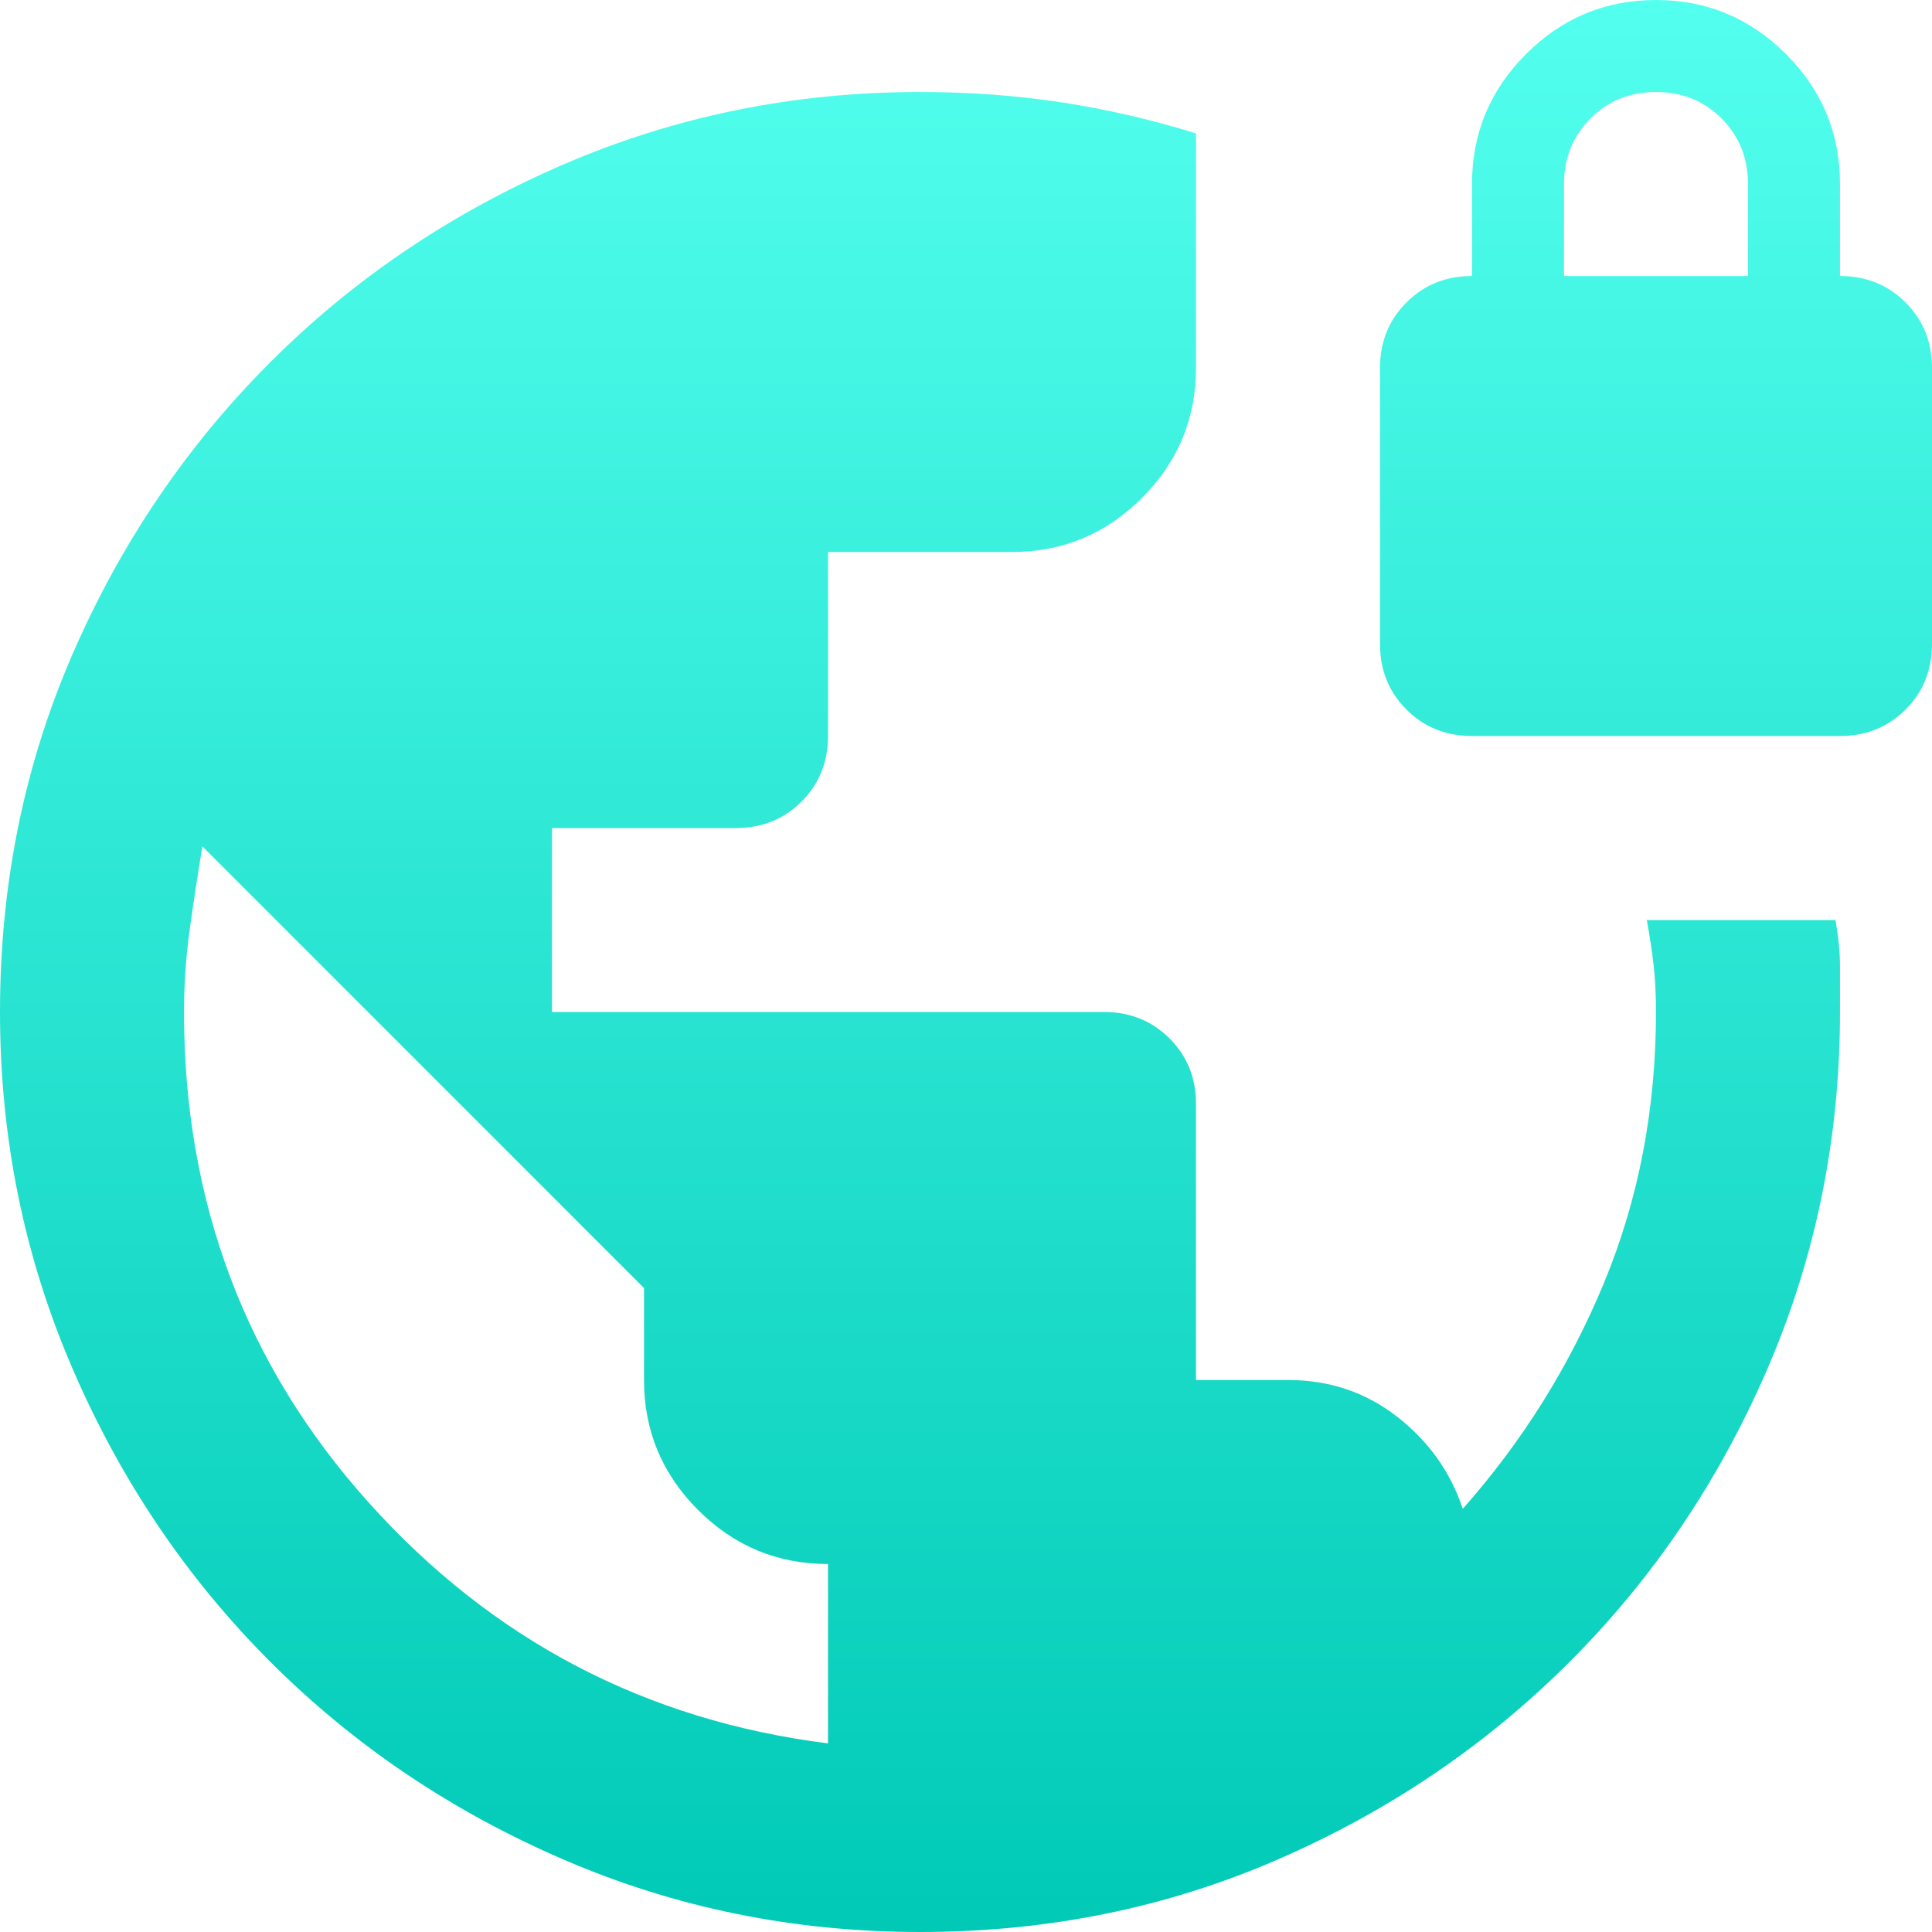 <svg width="45" height="45" viewBox="0 0 45 45" fill="none" xmlns="http://www.w3.org/2000/svg">
<path d="M21.429 45C18.5 45 15.732 44.438 13.125 43.312C10.518 42.188 8.241 40.652 6.295 38.705C4.348 36.759 2.812 34.482 1.688 31.875C0.562 29.268 0 26.5 0 23.571C0 20.607 0.562 17.83 1.688 15.241C2.812 12.652 4.348 10.384 6.295 8.438C8.241 6.491 10.518 4.955 13.125 3.83C15.732 2.705 18.5 2.143 21.429 2.143C22.571 2.143 23.67 2.223 24.723 2.384C25.777 2.545 26.821 2.786 27.857 3.107V8.571C27.857 9.75 27.438 10.759 26.598 11.598C25.759 12.438 24.75 12.857 23.571 12.857H19.286V17.143C19.286 17.75 19.08 18.259 18.67 18.67C18.259 19.08 17.75 19.286 17.143 19.286H12.857V23.571H25.714C26.321 23.571 26.83 23.777 27.241 24.188C27.652 24.598 27.857 25.107 27.857 25.714V32.143H30C30.964 32.143 31.812 32.429 32.545 33C33.277 33.571 33.786 34.286 34.071 35.143C35.464 33.571 36.562 31.812 37.366 29.866C38.17 27.92 38.571 25.821 38.571 23.571C38.571 23.179 38.554 22.821 38.518 22.5C38.482 22.179 38.429 21.821 38.357 21.429H42.75C42.821 21.821 42.857 22.179 42.857 22.5V23.571C42.857 26.5 42.295 29.268 41.17 31.875C40.045 34.482 38.509 36.759 36.562 38.705C34.616 40.652 32.348 42.188 29.759 43.312C27.17 44.438 24.393 45 21.429 45ZM19.286 40.607V36.429C18.107 36.429 17.098 36.009 16.259 35.17C15.42 34.33 15 33.321 15 32.143V30L4.714 19.714C4.607 20.357 4.509 21 4.42 21.643C4.33 22.286 4.286 22.929 4.286 23.571C4.286 28 5.723 31.812 8.598 35.009C11.473 38.205 15.036 40.071 19.286 40.607ZM34.286 17.143C33.679 17.143 33.17 16.938 32.759 16.527C32.348 16.116 32.143 15.607 32.143 15V8.571C32.143 7.964 32.348 7.455 32.759 7.045C33.17 6.634 33.679 6.429 34.286 6.429V4.286C34.286 3.107 34.705 2.098 35.545 1.259C36.384 0.42 37.393 0 38.571 0C39.75 0 40.759 0.42 41.598 1.259C42.438 2.098 42.857 3.107 42.857 4.286V6.429C43.464 6.429 43.973 6.634 44.384 7.045C44.795 7.455 45 7.964 45 8.571V15C45 15.607 44.795 16.116 44.384 16.527C43.973 16.938 43.464 17.143 42.857 17.143H34.286ZM36.429 6.429H40.714V4.286C40.714 3.679 40.509 3.17 40.098 2.759C39.688 2.348 39.179 2.143 38.571 2.143C37.964 2.143 37.455 2.348 37.045 2.759C36.634 3.17 36.429 3.679 36.429 4.286V6.429Z" fill="url(#paint0_linear_6062_2328)"/>
<defs>
<linearGradient id="paint0_linear_6062_2328" x1="22.5" y1="0" x2="22.5" y2="45" gradientUnits="userSpaceOnUse">
<stop stop-color="#53FFEE"/>
<stop offset="1" stop-color="#00CAB6"/>
</linearGradient>
</defs>
</svg>
